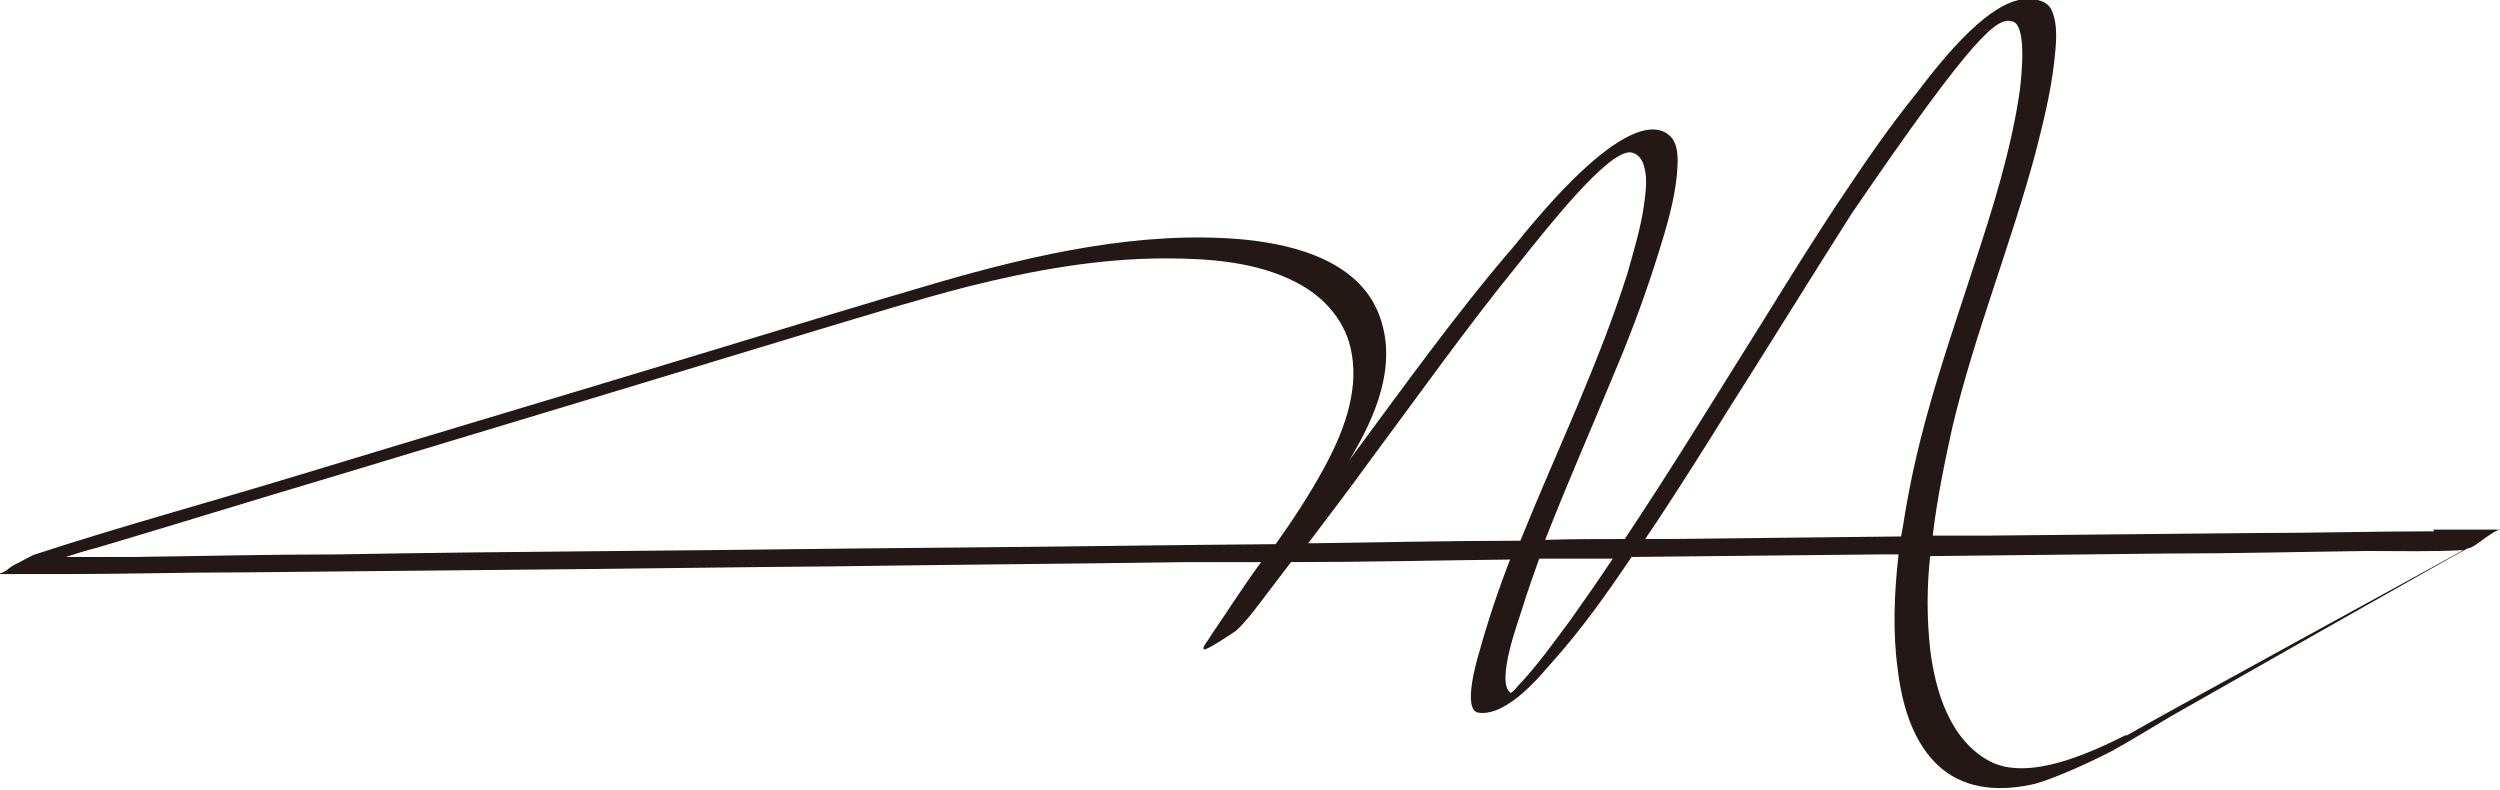 <?xml version="1.0" encoding="UTF-8"?>
<svg xmlns="http://www.w3.org/2000/svg" width="292.2" height="92.3" version="1.1" viewBox="0 0 292.2 92.3">
  <defs>
    <style>
      .cls-1 {
        fill: #231815;
      }
    </style>
  </defs>
  <!-- Generator: Adobe Illustrator 28.6.0, SVG Export Plug-In . SVG Version: 1.2.0 Build 709)  -->
  <g>
    <g id="_レイヤー_1" data-name="レイヤー_1">
      <path class="cls-1" d="M284.5,62.1c-7,0-13.9.2-20.9.2-10.4.1-20.8.2-31.1.3-2.2,0-4.4,0-6.6,0,.5-4.3,1.4-8.6,2.3-12.7,2.6-10.9,6.8-21.2,9.7-32,.9-3.5,1.8-7.1,2.2-10.7.2-1.9.5-4.2-.3-6-.5-1.1-1.8-1.4-3.3-1.3-2.3.3-5.9,2.2-12.5,11-3,3.7-5.7,7.6-8.3,11.5-3.3,4.9-6.4,9.9-9.5,14.9-5.4,8.6-10.7,17.3-16.3,25.7-3.1,0-6.2,0-9.3.1,2.7-6.9,5.7-13.7,8.5-20.5,1.8-4.3,3.4-8.7,4.8-13.2.9-2.9,1.8-5.9,2.1-9,.1-1.3.3-3.3-.7-4.4-.9-.9-4.7-4.2-18.2,12.6-6.9,8-13.1,16.7-19.4,25.2,3.1-5.1,5.5-10.9,3.7-16.4-2.1-6.7-9.8-8.8-16-9.4-11.9-1.1-24.3,1.7-35.7,5-8.9,2.6-17.7,5.3-26.6,8-16.1,4.9-32.3,9.7-48.4,14.6-10.2,3.1-20.5,5.9-30.6,9.2-.2,0-1.9,1-2.4,1.2-.2.1-.6.4-1,.7-.3.2-.6.3-.9.4,2.6,0,5.2,0,7.8,0,7,0,13.9-.2,20.9-.2,10.4-.1,20.8-.2,31.1-.3,12.6-.1,25.2-.3,37.7-.4,13.9-.2,27.7-.3,41.6-.5,2.8,0,5.7,0,8.5,0-1.2,1.6-2.3,3.3-3.4,4.9-.9,1.4-1.9,2.8-2.8,4.2-.2.3-.7.9-.5,1.1,0,0,0,0,0,0,0,0,0,0,0,0,0,0,0,0,0,0,.3.2,3.8-2.2,3.8-2.2,0,0,0,0,0,0,0,0,.5-.5.7-.7,1-1.1,1.9-2.3,2.8-3.5,1-1.3,1.9-2.5,2.9-3.8,8.5,0,17-.2,25.6-.3-1.4,3.6-2.6,7.2-3.6,10.8-.3,1-2,6.8-.1,7.1,3.5.5,7.6-4.8,8.7-6,3.4-3.8,6.3-7.9,9.2-12.2,9.7-.1,19.4-.2,29.2-.3.7,0,1.3,0,2,0-.5,4.5-.7,9-.1,13.4.5,4.2,1.8,8.8,5.1,11.6,3.1,2.6,7.2,2.7,11,1.8,2.5-.7,6.8-2.7,9.1-3.9,2.8-1.6,4.1-2.4,6.6-3.9,2.8-1.6,32.2-18.3,34.8-19.7.5,0,1.5-.8,1.9-1.1,0,0,1.5-1.1,1.9-1.1-2.6,0-5.2,0-7.8,0ZM149.2,63.6c-12.6.1-25.2.3-37.8.4-13.1.1-26.1.3-39.2.4-11,.1-21.9.2-32.9.4-7.9,0-15.9.2-23.8.3-2.6,0-5.2,0-7.8,0,1.2-.4,2.5-.8,3.7-1.1,9.1-2.7,18.1-5.5,27.2-8.2,10.6-3.2,21.2-6.4,31.8-9.6,8.5-2.6,16.9-5.1,25.4-7.7,5.7-1.7,11.5-3.5,17.3-5,7.6-1.9,15.3-3.3,23.1-3.3,5.1,0,10.7.4,15.3,2.8,3.3,1.7,5.9,4.6,6.5,8.4.8,4.6-1.1,9.4-3.3,13.4-1.7,3.1-3.6,6-5.6,8.8ZM153.1,63.5c0,0-.1,0-.2,0,2.4-3.2,4.8-6.3,7.1-9.5,5.8-7.8,11.4-15.7,17.5-23.2,3.6-4.5,10.3-13,13-13,1,.1,1.5.9,1.7,1.8.4,1.5.1,3.2-.1,4.7-.4,2.6-1.2,5.2-1.9,7.7-3.4,10.7-8.3,20.8-12.5,31.2-8.2,0-16.4.2-24.5.3ZM183.6,72.4c-2,2.7-4,5.5-6.3,7.9-.2.3-.5.5-.7.7-1.9-1.1,1-8.8,1.3-9.8.6-2,1.3-3.9,2-5.9.3,0,.7,0,1,0,2.5,0,5.1,0,7.6,0-1.6,2.4-3.2,4.7-4.9,7.1ZM222.3,62.7c-9.2.1-18.4.2-27.6.3-.8,0-1.6,0-2.4,0,.5-.8,1.1-1.6,1.6-2.4,2.7-4.1,5.3-8.2,7.9-12.4,4.9-7.7,9.7-15.5,14.6-23.2,14.6-21.4,17.1-23,18.8-22.5,1.7.4,1.1,6.1.9,7.9-1,7.1-3.2,14-5.4,20.7-2.9,8.9-6,17.7-7.7,27-.3,1.5-.5,3.1-.8,4.6ZM248.3,86.8c-.4.2-.9.4-1.3.7.2-.1.7-.4,2.1-1.1-.3.1-.5.3-.8.4ZM248.5,85.9c-4.4,2.2-11.4,5.4-15.9,3.1-4.7-2.5-6.4-8.2-7-13.1-.4-3.6-.4-7.3,0-10.9,9.1-.1,18.2-.2,27.3-.3,7.9,0,15.9-.2,23.8-.3,3.7,0,7.5.1,11.2-.1.1,0-36,19.7-39.4,21.7Z"/>
    </g>
  </g>
</svg>